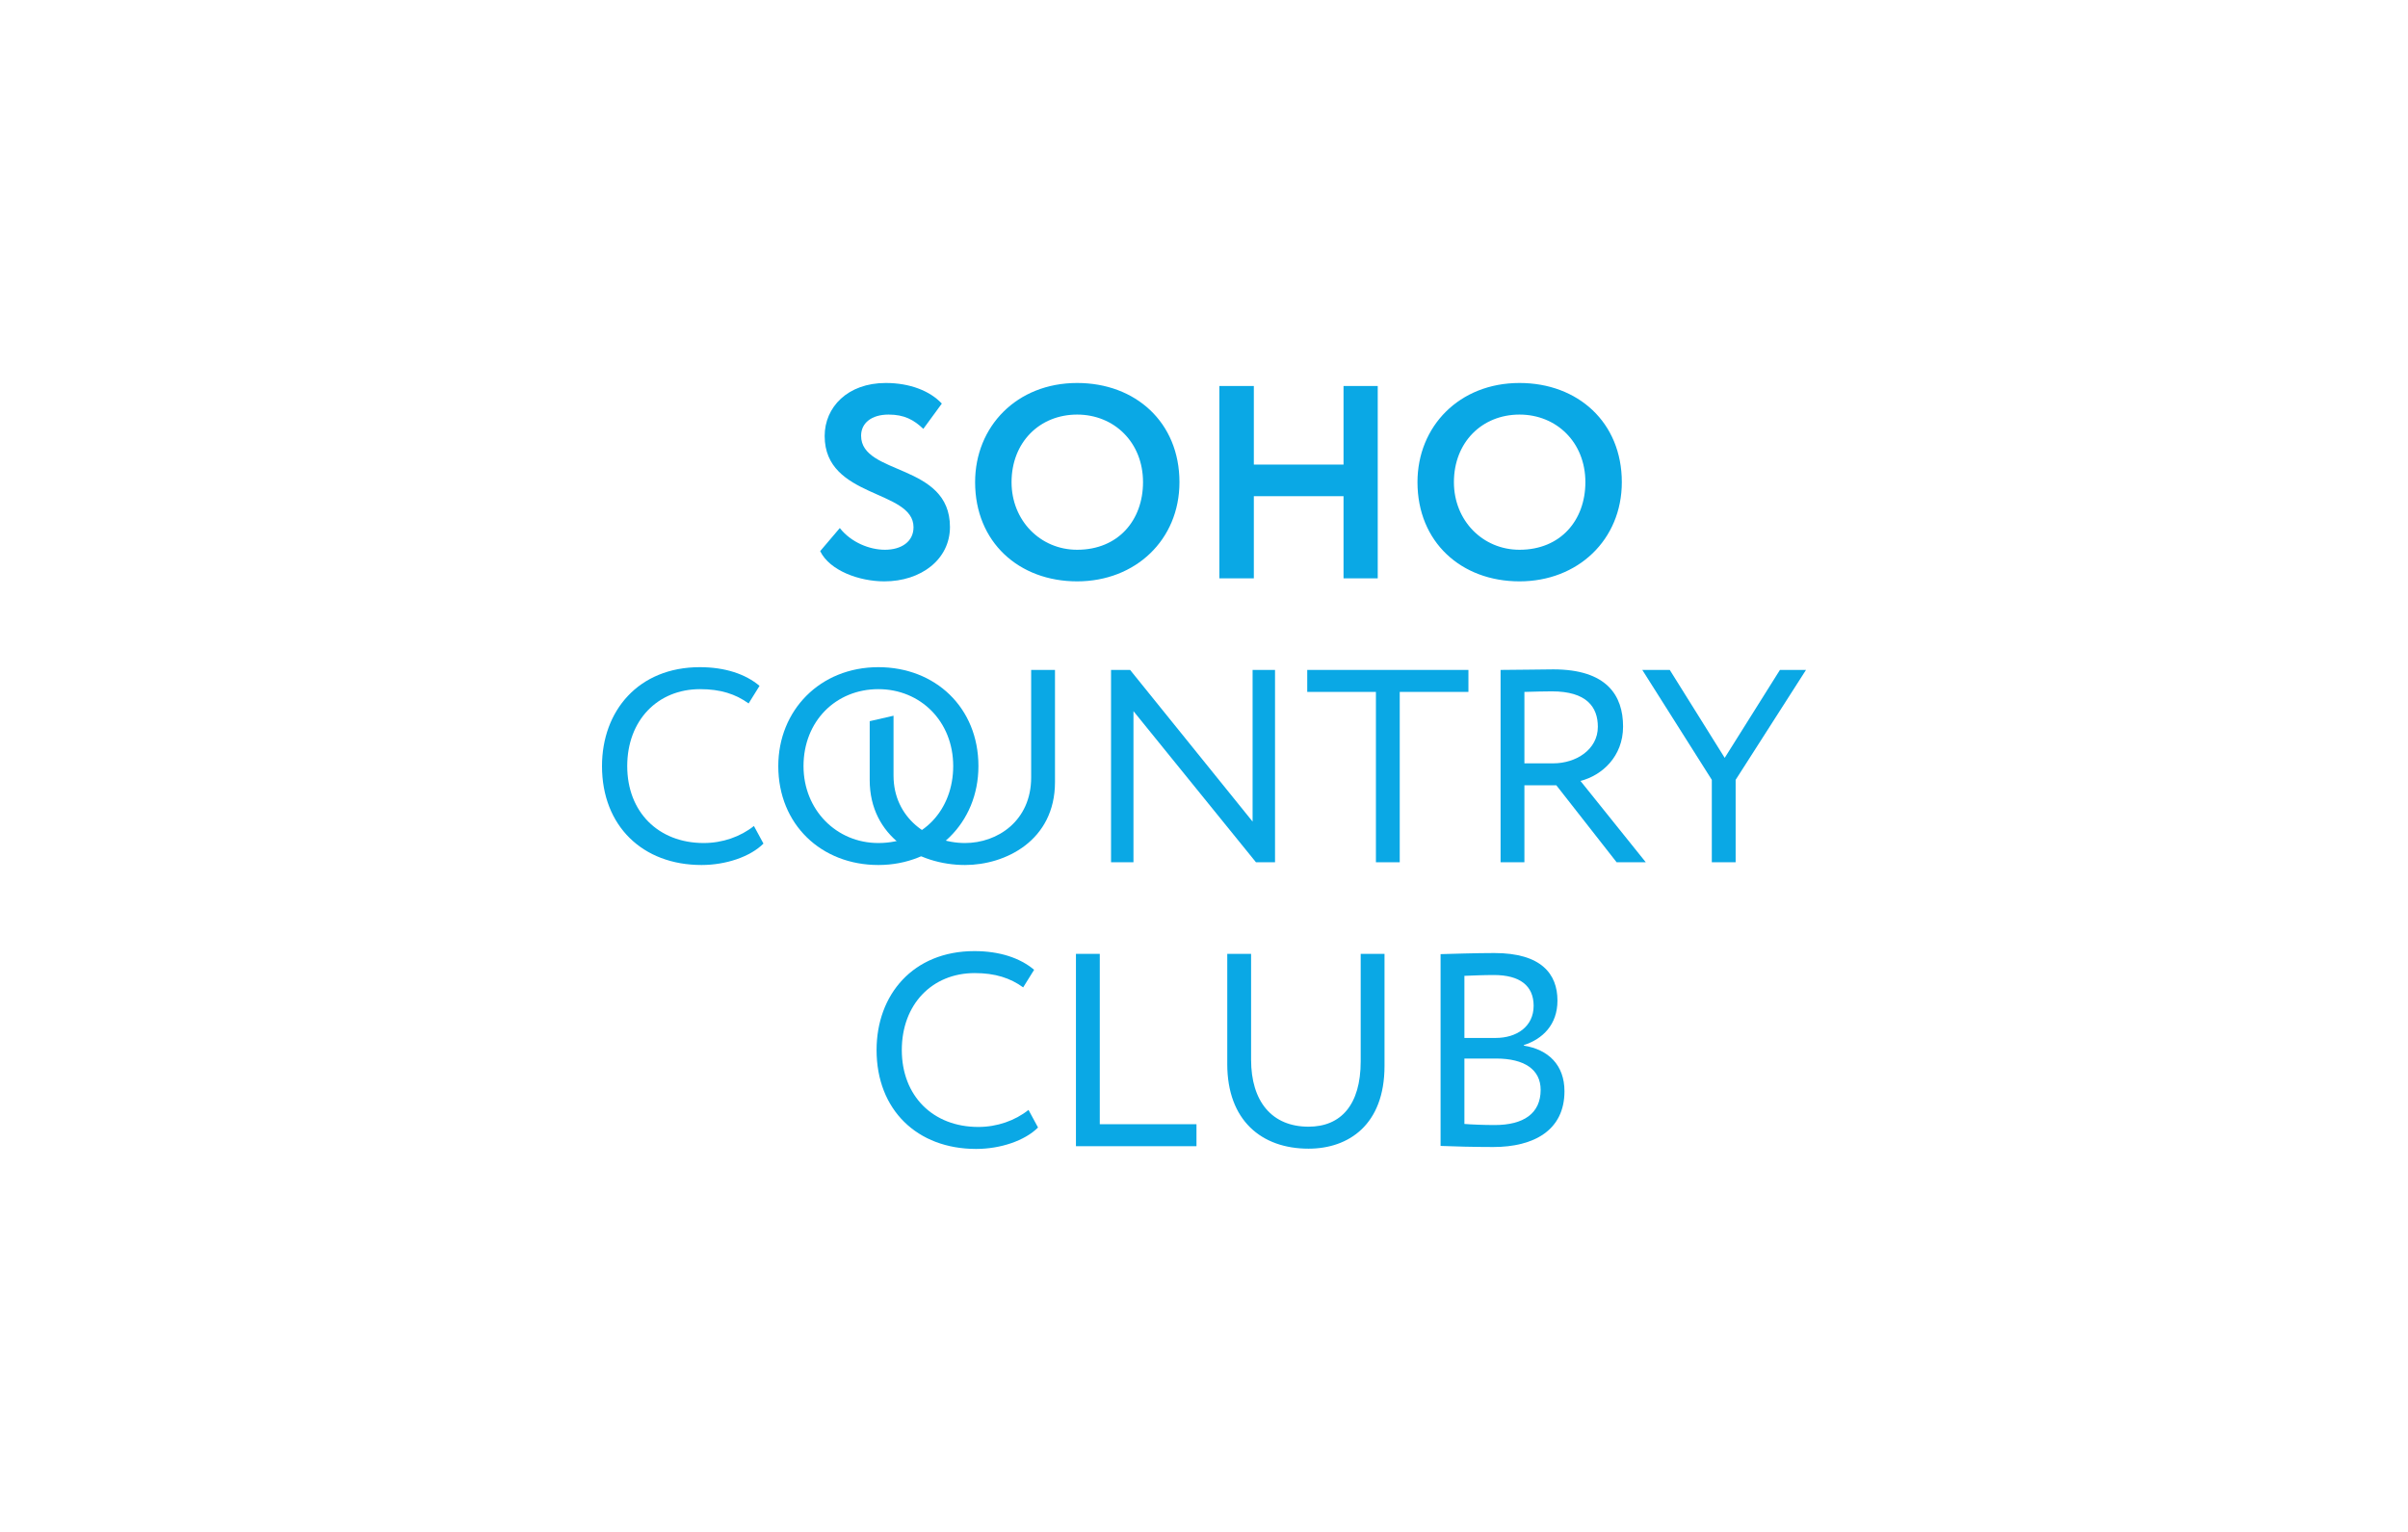 <svg width="220" height="140" viewBox="0 0 220 140" fill="none" xmlns="http://www.w3.org/2000/svg">
<path d="M165 61.224L158.572 71.269V78.802H156.395V71.269L150.044 61.224H152.554L157.573 69.26L162.618 61.224H165Z" fill="#0AA8E5"/>
<path d="M139.273 78.801H137.096V61.224C138.095 61.224 141.398 61.173 141.911 61.173C146.802 61.173 148.287 63.559 148.287 66.397C148.287 69.134 146.367 70.866 144.395 71.368L150.362 78.801H147.698L142.192 71.77H139.273V78.801ZM141.783 63.182C141.219 63.182 140.118 63.207 139.273 63.233V69.761H141.911C143.985 69.761 145.983 68.506 145.983 66.422C145.983 64.614 144.958 63.182 141.783 63.182Z" fill="#0AA8E5"/>
<path d="M119.432 63.233V61.224H134.158V63.233H127.883V78.802H125.707V63.233H119.432Z" fill="#0AA8E5"/>
<path d="M116.489 78.802H114.748L103.556 64.991V78.802H101.507V61.224H103.249L114.44 75.085V61.224H116.489V78.802Z" fill="#0AA8E5"/>
<path d="M96.386 61.224V71.469C96.386 76.843 91.833 79.052 88.17 79.052C83.868 79.052 79.458 76.441 79.458 71.294V65.908L81.635 65.409V70.892C81.635 74.709 84.816 77.043 88.17 77.043C91.115 77.043 94.209 75.035 94.209 71.043V61.224H96.386Z" fill="#0AA8E5"/>
<path d="M71.106 70.012C71.106 64.915 74.922 60.972 80.249 60.972C85.448 60.972 89.391 64.664 89.391 70.012C89.391 75.235 85.448 79.052 80.249 79.052C75.05 79.052 71.106 75.361 71.106 70.012ZM73.411 70.012C73.411 74.005 76.407 77.043 80.249 77.043C84.346 77.043 87.087 73.98 87.087 70.012C87.087 65.919 84.09 62.981 80.249 62.981C76.356 62.981 73.411 65.919 73.411 70.012Z" fill="#0AA8E5"/>
<path d="M68.88 75.486L69.751 77.094C68.548 78.299 66.32 79.052 64.091 79.052C58.713 79.052 55 75.486 55 70.012C55 64.965 58.329 60.972 63.938 60.972C66.243 60.972 68.112 61.6 69.393 62.68L68.394 64.287C67.216 63.433 65.833 62.981 63.963 62.981C60.071 62.981 57.305 65.844 57.305 70.012C57.305 74.206 60.148 77.043 64.296 77.043C66.012 77.043 67.651 76.466 68.88 75.486Z" fill="#0AA8E5"/>
<path d="M131.614 104.725V87.197C132.613 87.172 134.866 87.097 136.531 87.097C140.808 87.097 142.293 89.005 142.293 91.441C142.293 93.651 140.936 94.957 139.22 95.509V95.559C141.448 95.911 142.933 97.317 142.933 99.728C142.933 103.293 140.142 104.825 136.428 104.825C134.841 104.825 132.664 104.775 131.614 104.725ZM136.685 96.739H133.791V102.716C134.38 102.766 135.532 102.816 136.557 102.816C139.194 102.816 140.757 101.761 140.757 99.602C140.757 97.744 139.271 96.739 136.685 96.739ZM136.48 89.106C135.532 89.106 134.431 89.156 133.791 89.181V94.856H136.659C138.554 94.856 140.116 93.826 140.116 91.918C140.116 90.085 138.861 89.106 136.48 89.106Z" fill="#0AA8E5"/>
<path d="M126.492 87.172V97.417C126.492 102.791 123.214 104.976 119.552 104.976C115.25 104.976 112.125 102.389 112.125 97.241V87.172H114.302V96.84C114.302 100.656 116.197 102.967 119.552 102.967C122.497 102.967 124.316 100.983 124.316 96.99V87.172H126.492Z" fill="#0AA8E5"/>
<path d="M98.301 104.75V87.172H100.478V102.741H109.313V104.75H98.301Z" fill="#0AA8E5"/>
<path d="M93.967 101.434L94.837 103.041C93.634 104.247 91.406 105 89.178 105C83.8 105 80.086 101.434 80.086 95.96C80.086 90.913 83.415 86.92 89.024 86.92C91.329 86.92 93.198 87.548 94.479 88.628L93.48 90.235C92.302 89.381 90.919 88.929 89.05 88.929C85.157 88.929 82.391 91.792 82.391 95.96C82.391 100.154 85.234 102.991 89.383 102.991C91.098 102.991 92.737 102.414 93.967 101.434Z" fill="#0AA8E5"/>
<path d="M129.504 44.065C129.504 38.968 133.32 35 138.826 35C144.152 35 148.173 38.591 148.173 44.065C148.173 49.338 144.152 53.13 138.826 53.13C133.499 53.13 129.504 49.539 129.504 44.065ZM132.833 44.065C132.833 47.581 135.471 50.242 138.826 50.242C142.59 50.242 144.844 47.53 144.844 44.065C144.844 40.424 142.206 37.888 138.826 37.888C135.394 37.888 132.833 40.424 132.833 44.065Z" fill="#0AA8E5"/>
<path d="M122.748 52.854V45.346H114.553V52.854H111.403V35.276H114.553V42.458H122.748V35.276H125.873V52.854H122.748Z" fill="#0AA8E5"/>
<path d="M89.088 44.065C89.088 38.968 92.904 35 98.41 35C103.737 35 107.758 38.591 107.758 44.065C107.758 49.338 103.737 53.13 98.41 53.13C93.083 53.13 89.088 49.539 89.088 44.065ZM92.418 44.065C92.418 47.581 95.055 50.242 98.41 50.242C102.175 50.242 104.429 47.53 104.429 44.065C104.429 40.424 101.791 37.888 98.41 37.888C94.978 37.888 92.418 40.424 92.418 44.065Z" fill="#0AA8E5"/>
<path d="M83.461 48.183C83.461 44.718 75.343 45.572 75.343 39.846C75.343 37.21 77.443 35 80.926 35C83.128 35 84.972 35.728 86.047 36.883L84.357 39.194C83.487 38.365 82.616 37.888 81.182 37.888C79.62 37.888 78.672 38.666 78.672 39.821C78.672 43.462 86.79 42.307 86.79 48.158C86.79 51.121 84.152 53.13 80.797 53.13C78.493 53.13 75.804 52.151 74.933 50.368L76.726 48.258C77.776 49.589 79.466 50.242 80.849 50.242C82.334 50.242 83.461 49.514 83.461 48.183Z" fill="#0AA8E5"/>
</svg>
